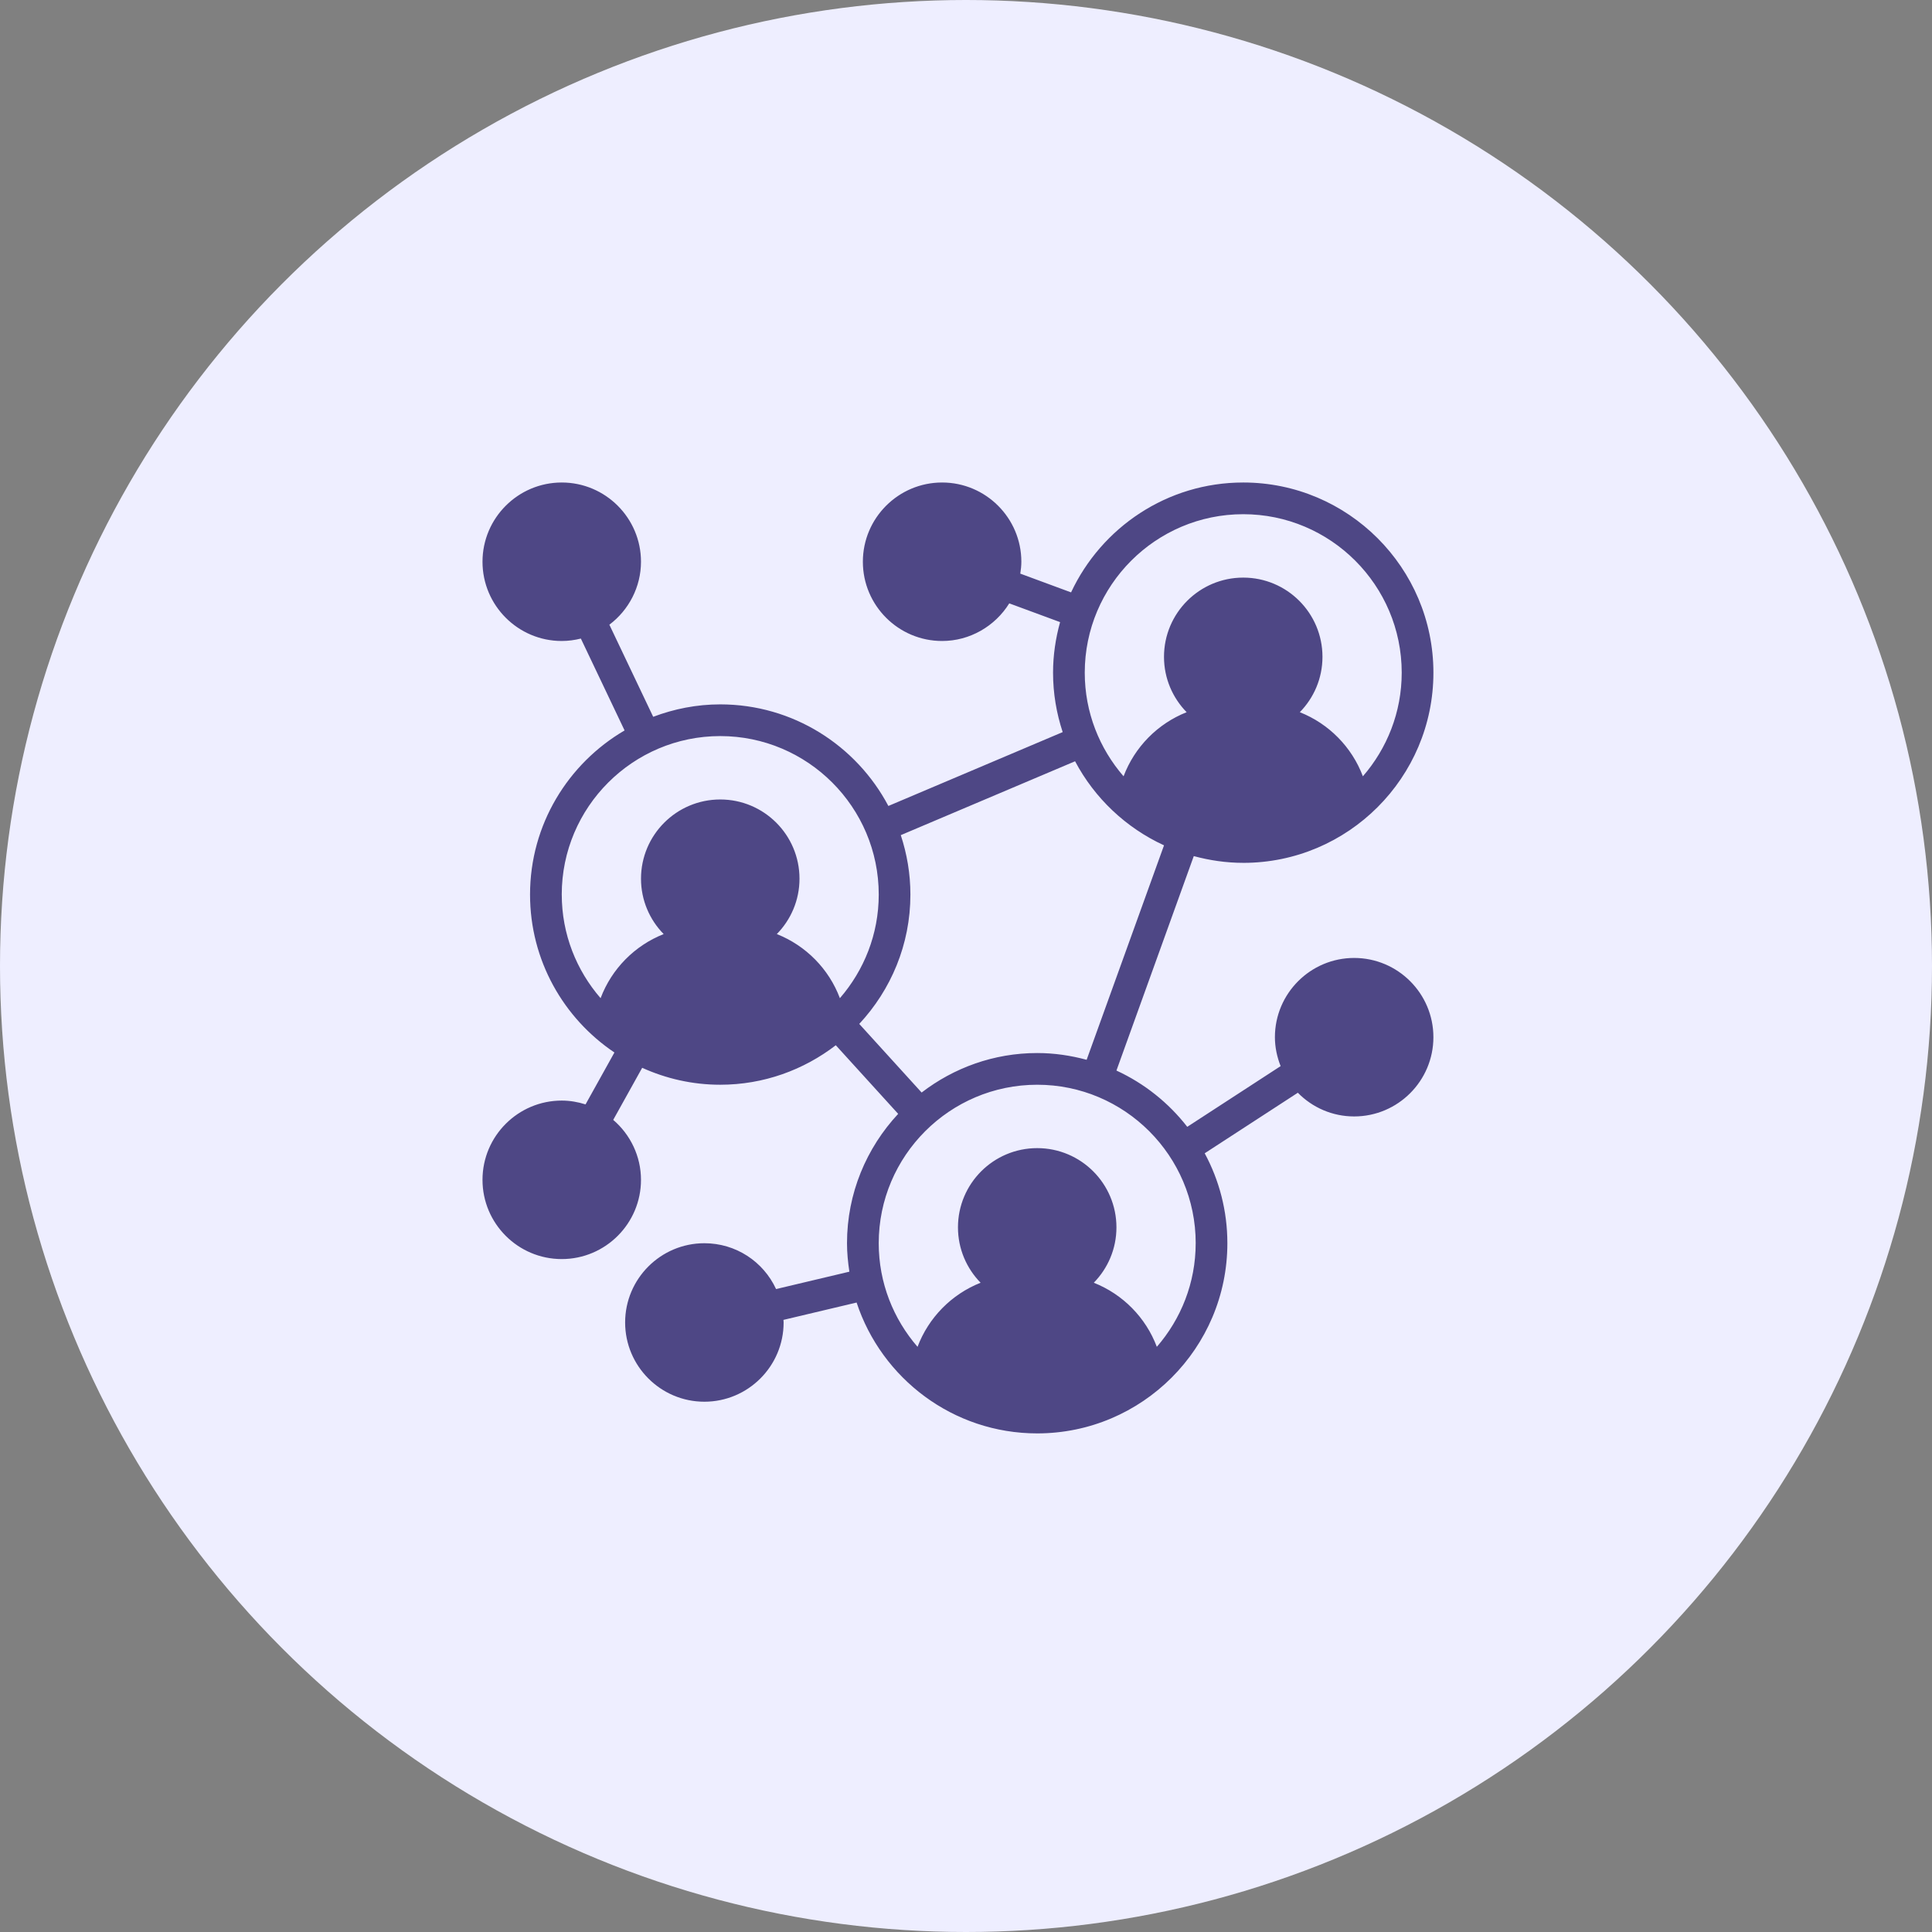 <svg width="120" height="120" viewBox="0 0 120 120" fill="none" xmlns="http://www.w3.org/2000/svg">
<rect x="0" y="0" width="120" height="120" fill="#808080" stroke="none"/>
<circle cx="60" cy="60" r="60" fill="#EEEEFF"/>
<path d="M77.219 53.594C83.733 53.594 89.032 48.295 89.032 41.781C89.032 35.267 83.733 29.969 77.219 29.969C72.489 29.969 68.411 32.769 66.526 36.794L63.372 35.629C63.41 35.385 63.438 35.139 63.438 34.891C63.438 32.177 61.23 29.969 58.516 29.969C55.802 29.969 53.594 32.176 53.594 34.891C53.594 37.605 55.802 39.813 58.516 39.813C60.235 39.813 61.804 38.898 62.687 37.476L65.844 38.641C65.567 39.643 65.407 40.693 65.407 41.781C65.407 43.071 65.621 44.309 66.005 45.472L55.179 50.06C53.197 46.312 49.262 43.75 44.735 43.75C43.268 43.75 41.868 44.032 40.571 44.522L37.849 38.801C39.061 37.891 39.813 36.448 39.813 34.891C39.813 32.177 37.605 29.969 34.891 29.969C32.177 29.969 29.969 32.177 29.969 34.891C29.969 37.605 32.177 39.813 34.891 39.813C35.295 39.813 35.695 39.758 36.078 39.662L38.794 45.369C35.288 47.42 32.922 51.215 32.922 55.563C32.922 59.646 35.005 63.25 38.163 65.372L36.369 68.596C35.896 68.446 35.4 68.359 34.891 68.359C32.177 68.359 29.969 70.567 29.969 73.281C29.969 75.996 32.176 78.203 34.891 78.203C37.605 78.203 39.813 75.996 39.813 73.281C39.813 71.828 39.161 70.475 38.088 69.558L39.887 66.323C41.368 66.993 43.006 67.375 44.734 67.375C47.435 67.375 49.92 66.454 51.913 64.922L55.787 69.184C53.822 71.295 52.609 74.114 52.609 77.219C52.609 77.821 52.669 78.408 52.756 78.986L48.203 80.066C47.411 78.354 45.701 77.219 43.75 77.219C41.036 77.219 38.828 79.427 38.828 82.141C38.828 84.855 41.036 87.063 43.75 87.063C46.464 87.063 48.672 84.855 48.672 82.141C48.672 82.088 48.664 82.034 48.662 81.98L53.205 80.903C54.758 85.617 59.195 89.031 64.422 89.031C70.936 89.031 76.234 83.733 76.234 77.219C76.234 75.199 75.724 73.297 74.826 71.633L80.611 67.872C81.523 68.802 82.77 69.344 84.109 69.344C86.823 69.344 89.031 67.136 89.031 64.422C89.031 61.708 86.823 59.5 84.109 59.5C81.395 59.5 79.187 61.708 79.187 64.422C79.187 65.041 79.316 65.647 79.542 66.218L73.743 69.989C72.583 68.497 71.077 67.293 69.344 66.494L74.148 53.174C75.129 53.439 76.156 53.593 77.219 53.593L77.219 53.594ZM77.219 31.938C82.647 31.938 87.063 36.354 87.063 41.782C87.063 44.243 86.149 46.49 84.651 48.218C83.968 46.4 82.537 44.95 80.734 44.236C81.603 43.348 82.141 42.138 82.141 40.798C82.141 38.08 79.938 35.876 77.219 35.876C74.501 35.876 72.298 38.08 72.298 40.798C72.298 42.138 72.836 43.348 73.704 44.236C71.902 44.95 70.472 46.4 69.787 48.218C68.29 46.49 67.376 44.243 67.376 41.782C67.376 36.354 71.792 31.938 77.22 31.938H77.219ZM34.891 55.563C34.891 50.135 39.307 45.719 44.736 45.719C50.164 45.719 54.58 50.135 54.58 55.563C54.58 58.024 53.665 60.271 52.167 61.999C51.484 60.18 50.053 58.731 48.25 58.017C49.119 57.129 49.658 55.919 49.658 54.579C49.658 51.861 47.454 49.657 44.736 49.657C42.018 49.657 39.814 51.861 39.814 54.579C39.814 55.919 40.352 57.129 41.221 58.017C39.418 58.731 37.988 60.18 37.304 61.999C35.806 60.271 34.892 58.024 34.892 55.563H34.891ZM74.266 77.219C74.266 79.68 73.352 81.927 71.853 83.654C71.17 81.836 69.74 80.386 67.937 79.673C68.806 78.785 69.344 77.574 69.344 76.234C69.344 73.516 67.14 71.312 64.422 71.312C61.704 71.312 59.501 73.516 59.501 76.234C59.501 77.574 60.039 78.785 60.907 79.673C59.105 80.386 57.675 81.836 56.99 83.654C55.493 81.927 54.579 79.68 54.579 77.219C54.579 71.791 58.995 67.375 64.423 67.375C69.851 67.375 74.267 71.79 74.267 77.219H74.266ZM67.493 65.826C66.512 65.561 65.486 65.406 64.422 65.406C61.721 65.406 59.237 66.328 57.244 67.859L53.37 63.597C55.335 61.486 56.547 58.667 56.547 55.563C56.547 54.273 56.333 53.035 55.949 51.872L66.775 47.284C67.988 49.577 69.934 51.416 72.299 52.506L67.493 65.826Z" fill="#4E4785"/>
</svg>
